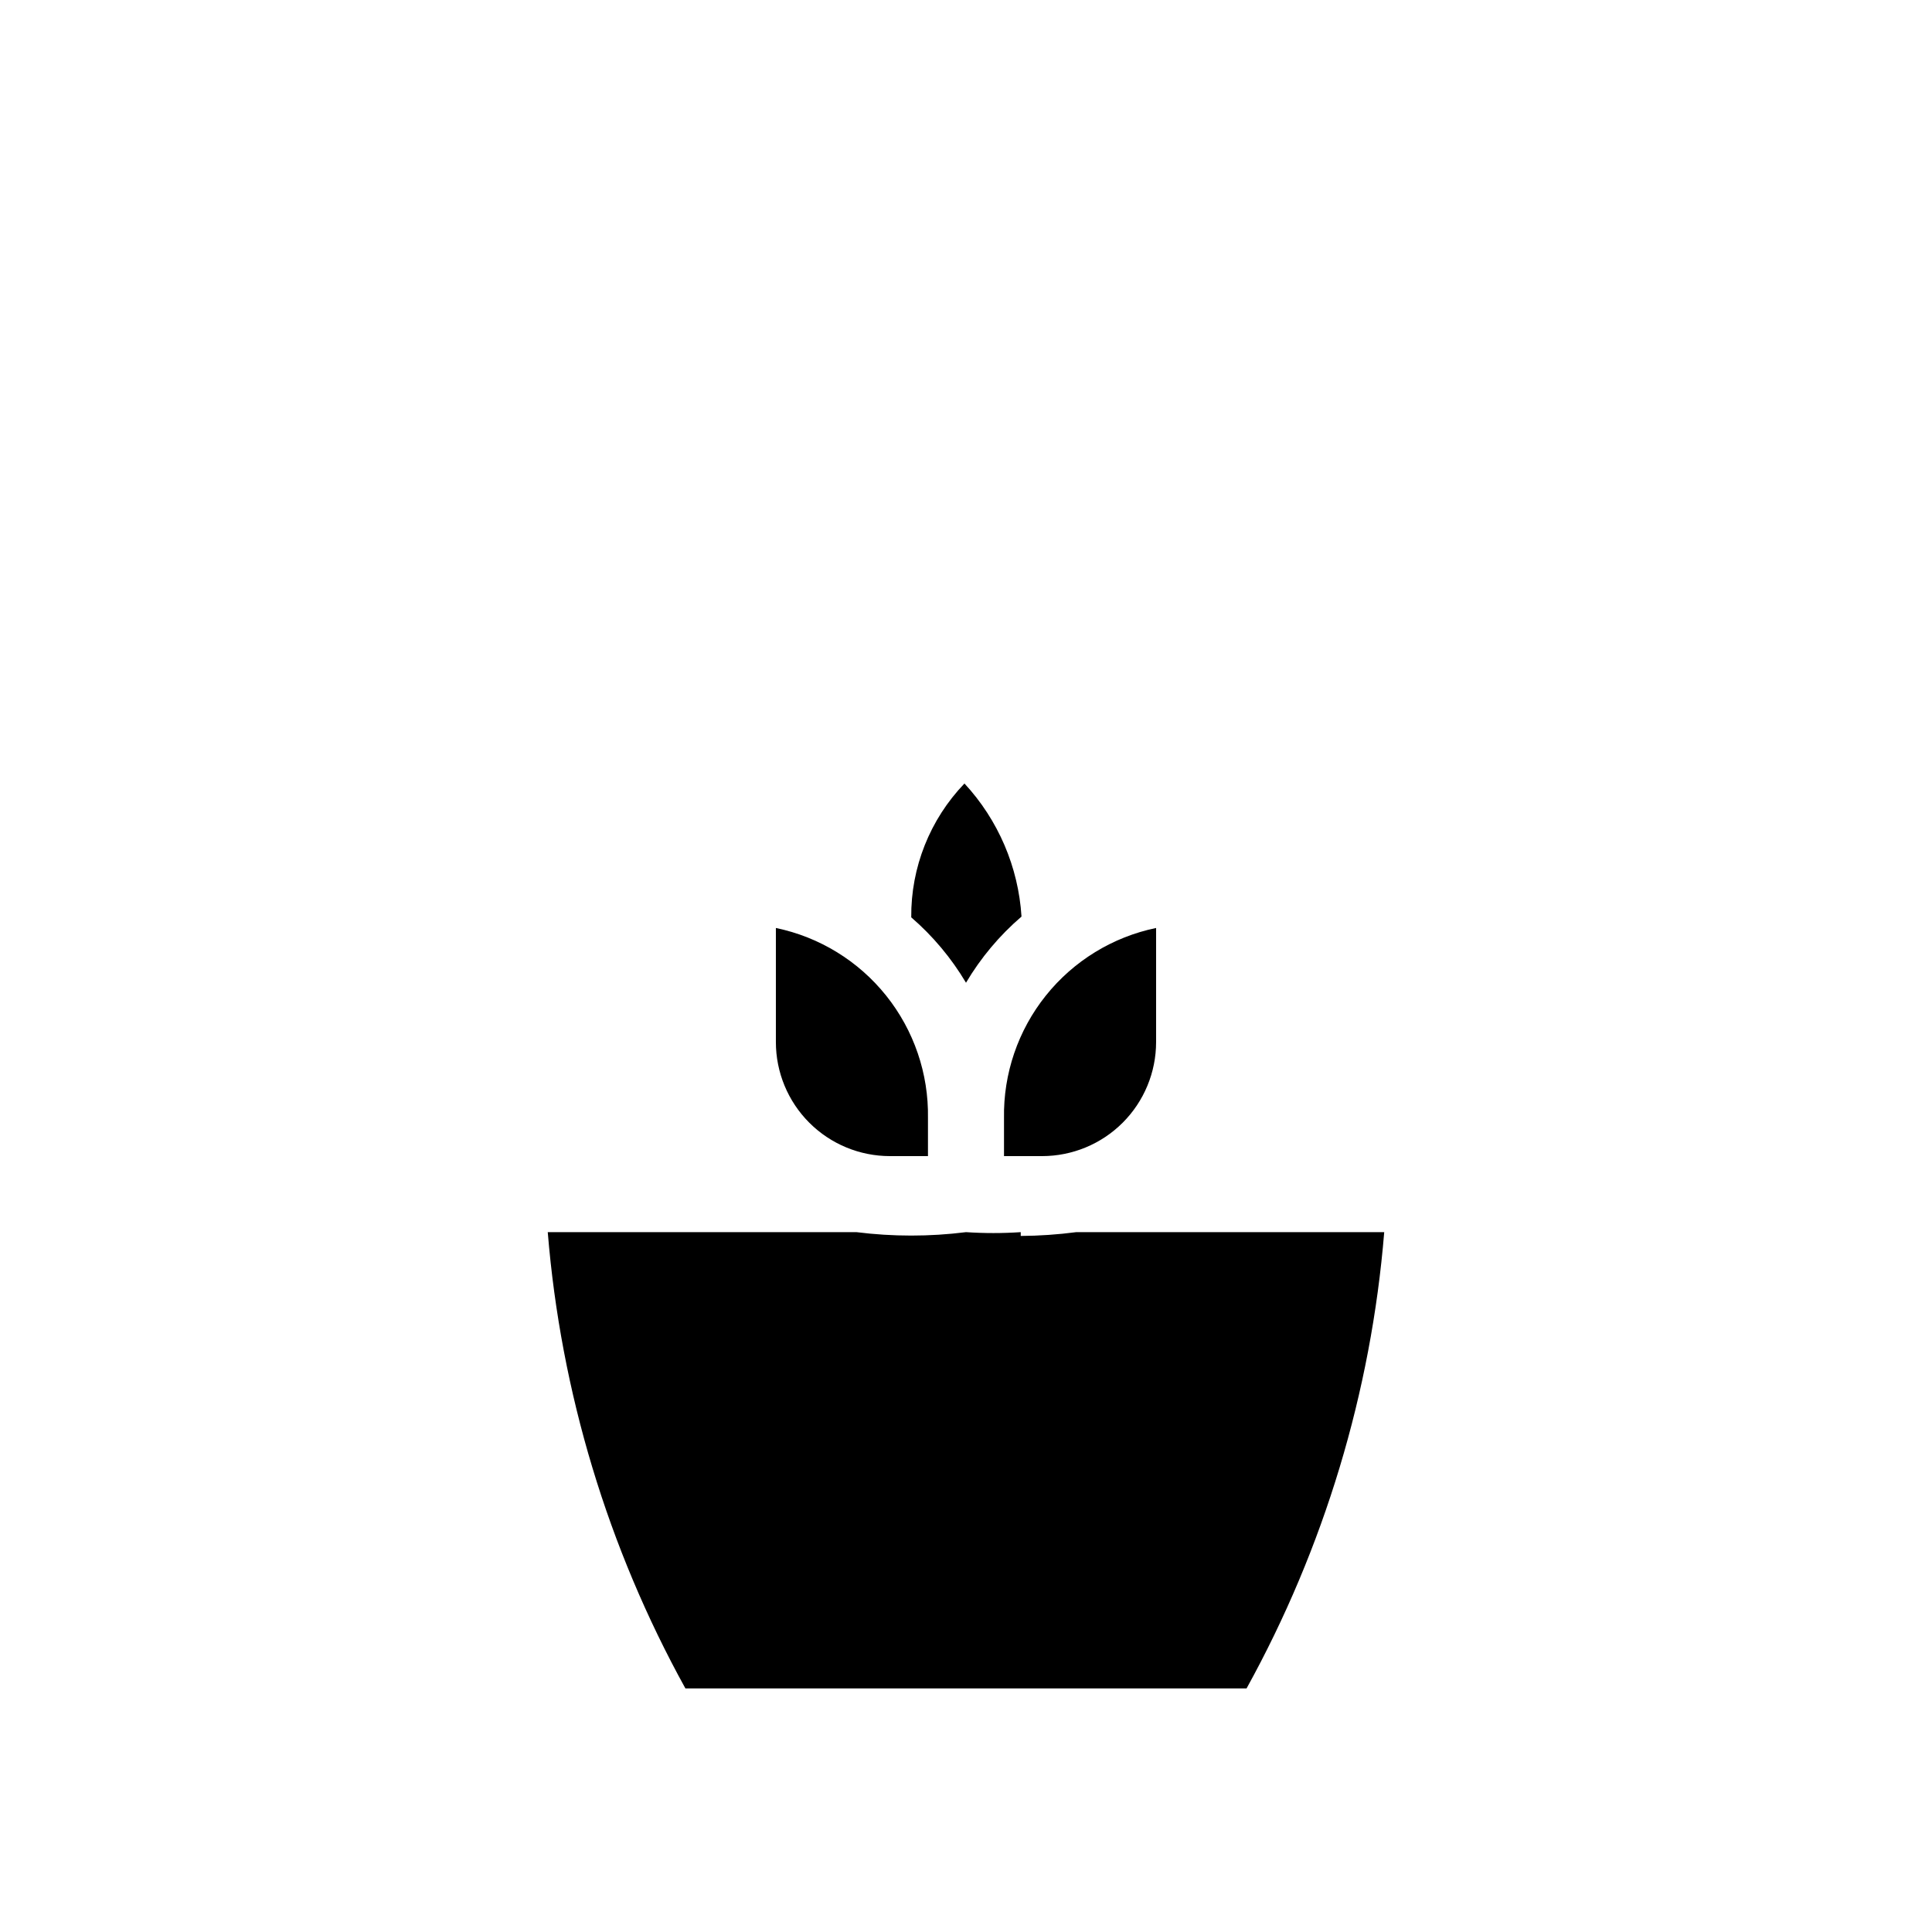 <?xml version="1.0" encoding="UTF-8"?>
<!-- Uploaded to: SVG Repo, www.svgrepo.com, Generator: SVG Repo Mixer Tools -->
<svg fill="#000000" width="800px" height="800px" version="1.1" viewBox="144 144 512 512" xmlns="http://www.w3.org/2000/svg">
 <path d="m420.15 450.38h-10.078v-10.078 0.004c-0.199-11.777 3.719-23.254 11.078-32.453 7.356-9.195 17.695-15.539 29.227-17.93v30.23c0 8.016-3.184 15.703-8.852 21.375-5.672 5.668-13.359 8.852-21.375 8.852zm-5.441-63.48c-0.832-13.145-6.168-25.598-15.117-35.266-9.152 9.527-14.215 22.258-14.105 35.469 5.738 4.957 10.637 10.812 14.512 17.332 3.914-6.609 8.883-12.531 14.711-17.535zm-65.094 3.023v30.23c0 8.016 3.184 15.703 8.855 21.375 5.668 5.668 13.355 8.852 21.375 8.852h10.074v-10.078 0.004c0.199-11.777-3.719-23.254-11.078-32.453-7.356-9.195-17.691-15.539-29.227-17.93zm64.891 80.609c-4.832 0.324-9.68 0.324-14.508 0-9.637 1.211-19.387 1.211-29.02 0h-81.82c3.473 42.43 15.906 83.641 36.477 120.91h148.72c20.57-37.273 33.004-78.484 36.477-120.91h-81.617c-4.879 0.637-9.789 0.973-14.711 1.008z"/>
</svg>
